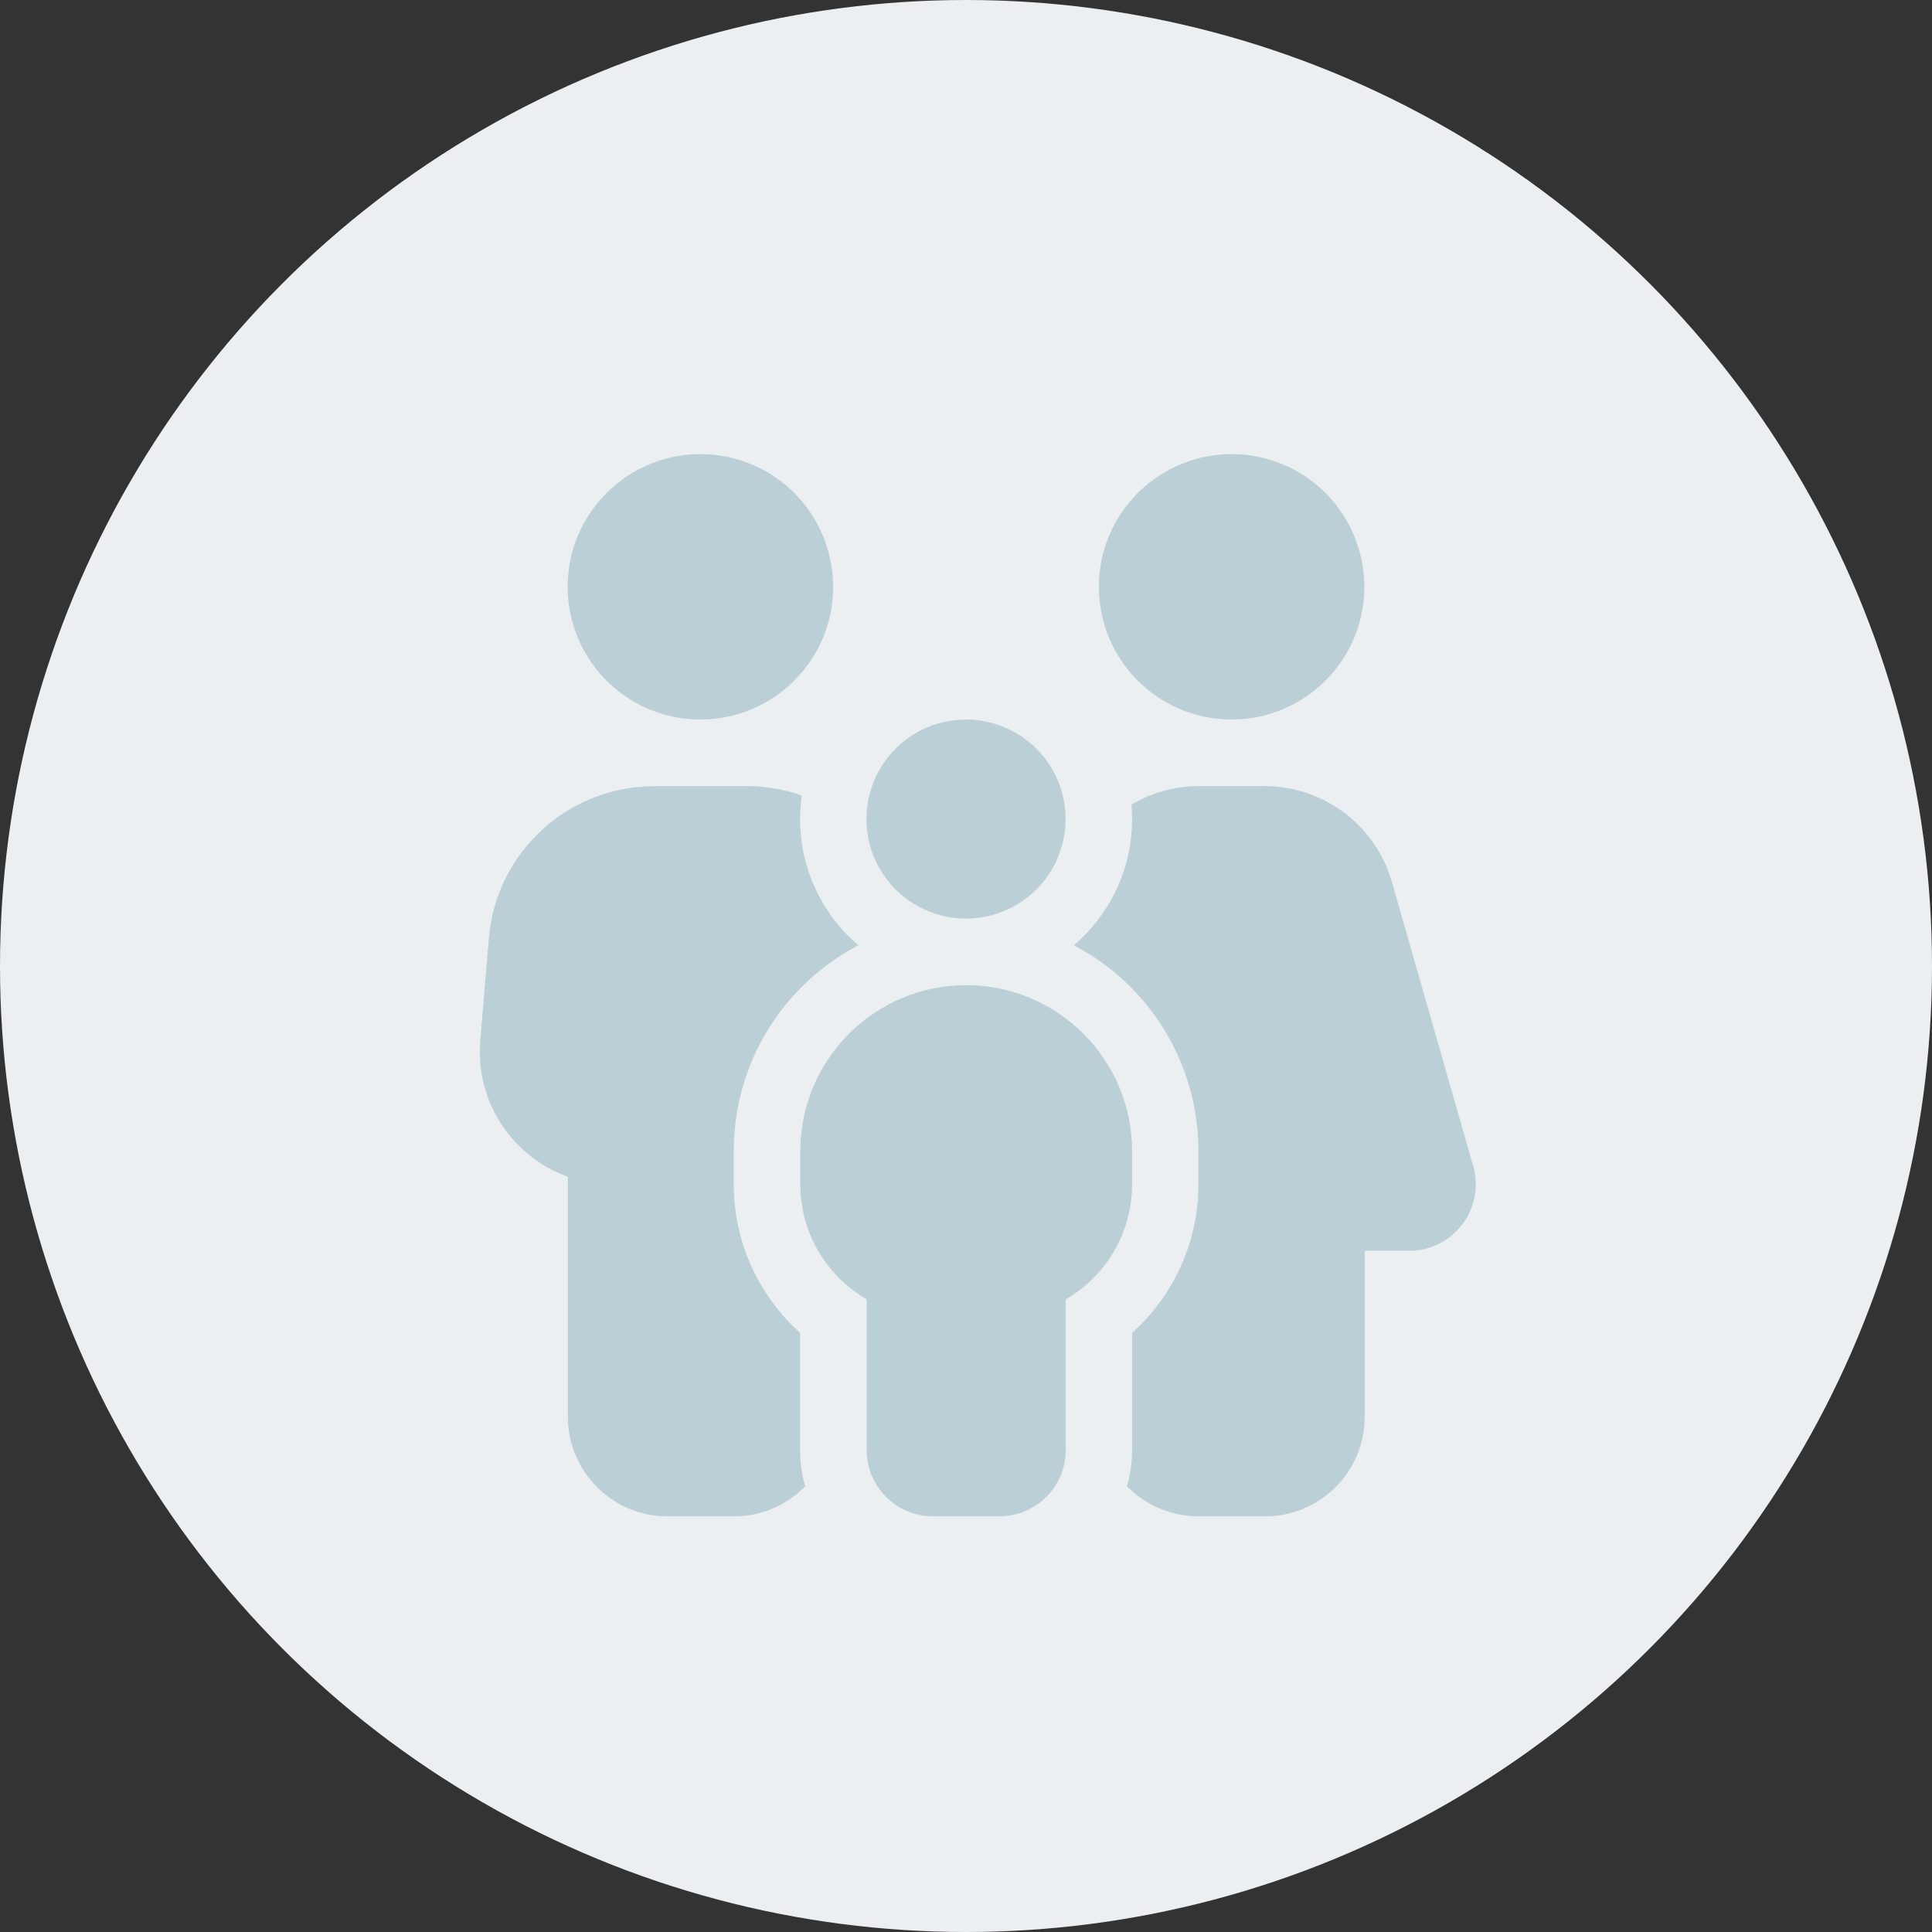 <?xml version="1.0" encoding="UTF-8"?>
<svg xmlns="http://www.w3.org/2000/svg" viewBox="0 0 99 99">
  <rect x="0" y="0" width="99" height="99" fill="#333333" stroke="none"/>
  <g>
    <g id="uuid-379f4895-b654-49fc-80ef-f8322356ec45">
      <g id="uuid-47cce2d1-9a0b-43c3-a3cb-c6c793e4c250">
        <circle cx="49.5" cy="49.5" r="49.5" fill="#ebeff1" stroke-width="0"></circle>
        <path d="M33.51,40.28h4.76c.98,0,1.92.17,2.81.48-.05.4-.08.81-.08,1.22,0,2.58,1.16,4.9,2.98,6.46-3.8,1.99-6.38,5.96-6.38,10.55v1.7c0,3.02,1.32,5.74,3.4,7.61v6c0,.65.08,1.27.26,1.86-.93.96-2.22,1.54-3.66,1.54h-3.4c-2.82,0-5.1-2.29-5.1-5.1v-12.3c-2.82-1.01-4.75-3.81-4.49-6.97l.44-5.24c.36-4.41,4.05-7.8,8.47-7.8ZM35.89,23.27c2.43,0,4.68,1.3,5.89,3.4s1.22,4.7,0,6.8-3.46,3.4-5.89,3.4-4.68-1.3-5.89-3.4-1.22-4.7,0-6.8,3.46-3.4,5.89-3.4ZM49.5,50.48c4.7,0,8.51,3.81,8.51,8.51v1.7c0,2.52-1.37,4.72-3.4,5.89v7.72c0,1.88-1.52,3.4-3.4,3.4h-3.4c-1.88,0-3.4-1.52-3.4-3.4v-7.72c-2.03-1.18-3.4-3.37-3.4-5.89v-1.7c0-4.7,3.81-8.51,8.51-8.51ZM49.5,36.87c1.82,0,3.51.97,4.42,2.55s.91,3.52,0,5.1-2.6,2.55-4.42,2.55-3.51-.97-4.42-2.55-.91-3.52,0-5.1,2.6-2.55,4.42-2.55ZM61.41,77.7c-1.44,0-2.73-.6-3.66-1.54.17-.59.26-1.21.26-1.86v-6c2.08-1.87,3.4-4.58,3.4-7.61v-1.7c0-4.58-2.58-8.56-6.38-10.55,1.82-1.56,2.98-3.88,2.98-6.46,0-.25-.01-.5-.03-.75,1.02-.61,2.21-.95,3.47-.95h3.34c3.04,0,5.71,2.01,6.54,4.93l4.16,14.54c.62,2.17-1.01,4.34-3.27,4.34h-2.29v8.51c0,2.82-2.29,5.1-5.1,5.1h-3.4ZM63.11,23.27c2.43,0,4.68,1.3,5.89,3.4s1.22,4.7,0,6.8-3.46,3.4-5.89,3.4-4.68-1.3-5.89-3.4-1.22-4.7,0-6.8,3.46-3.4,5.89-3.4Z" fill="#bbcfd7" stroke-width="0"></path>
      </g>
    </g>
  </g>
</svg>
